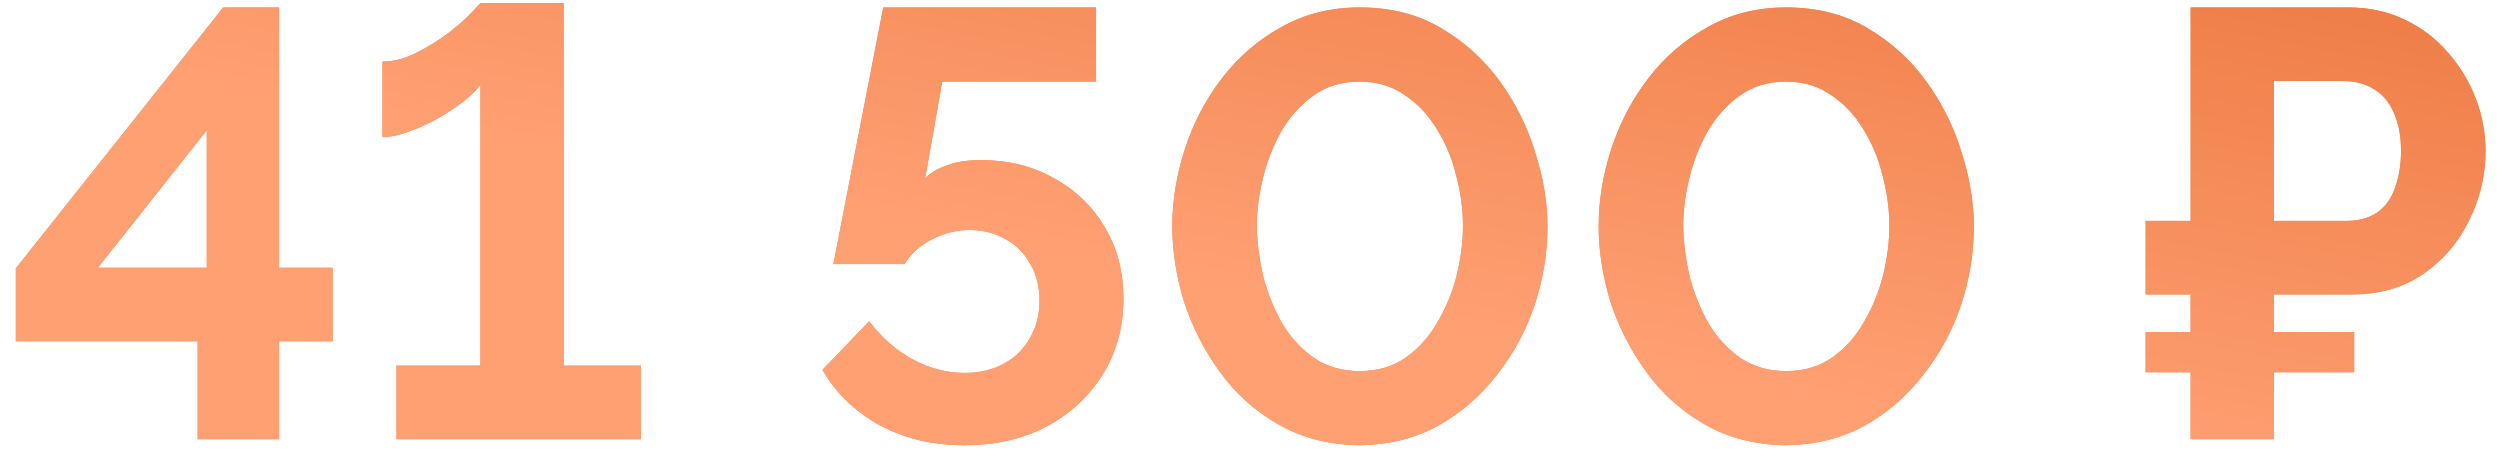 <?xml version="1.0" encoding="UTF-8"?> <svg xmlns="http://www.w3.org/2000/svg" width="148" height="27" viewBox="0 0 148 27" fill="none"> <path d="M11.7 26V20.204H0.936V15.884L13.212 0.44H16.524V15.848H19.692V20.204H16.524V26H11.7ZM5.796 15.848H12.24V7.712L5.796 15.848ZM37.942 21.644V26H23.47V21.644H28.438V5.012C28.246 5.3 27.922 5.624 27.466 5.984C27.034 6.32 26.53 6.656 25.954 6.992C25.402 7.304 24.826 7.568 24.226 7.784C23.65 8 23.122 8.108 22.642 8.108V3.644C23.29 3.644 23.95 3.476 24.622 3.14C25.294 2.804 25.918 2.42 26.494 1.988C27.07 1.556 27.526 1.16 27.862 0.8C28.222 0.416 28.414 0.212 28.438 0.188H33.37V21.644H37.942ZM57.075 26.36C55.227 26.36 53.559 25.964 52.071 25.172C50.607 24.356 49.479 23.264 48.687 21.896L51.459 19.016C52.155 19.952 52.995 20.696 53.979 21.248C54.987 21.8 56.031 22.076 57.111 22.076C57.975 22.076 58.743 21.896 59.415 21.536C60.087 21.176 60.603 20.672 60.963 20.024C61.347 19.376 61.539 18.632 61.539 17.792C61.539 16.976 61.359 16.256 60.999 15.632C60.639 14.984 60.147 14.492 59.523 14.156C58.899 13.796 58.191 13.616 57.399 13.616C56.631 13.616 55.899 13.796 55.203 14.156C54.507 14.492 53.955 14.984 53.547 15.632H49.335L52.287 0.44H64.887V4.832H55.779L54.771 10.556C55.059 10.244 55.479 9.992 56.031 9.8C56.583 9.584 57.267 9.476 58.083 9.476C59.691 9.476 61.131 9.836 62.403 10.556C63.675 11.252 64.671 12.212 65.391 13.436C66.135 14.66 66.507 16.076 66.507 17.684C66.507 19.388 66.087 20.9 65.247 22.22C64.431 23.516 63.315 24.536 61.899 25.28C60.507 26 58.899 26.36 57.075 26.36ZM80.487 26.36C78.687 26.336 77.091 25.928 75.699 25.136C74.307 24.344 73.143 23.3 72.207 22.004C71.271 20.708 70.563 19.316 70.083 17.828C69.627 16.316 69.399 14.84 69.399 13.4C69.399 11.864 69.651 10.328 70.155 8.792C70.659 7.256 71.391 5.864 72.351 4.616C73.335 3.344 74.511 2.336 75.879 1.592C77.247 0.824 78.783 0.44 80.487 0.44C82.335 0.44 83.943 0.848 85.311 1.664C86.703 2.48 87.867 3.536 88.803 4.832C89.739 6.128 90.435 7.532 90.891 9.044C91.371 10.556 91.611 12.008 91.611 13.4C91.611 14.96 91.359 16.508 90.855 18.044C90.351 19.556 89.607 20.936 88.623 22.184C87.663 23.432 86.499 24.44 85.131 25.208C83.763 25.952 82.215 26.336 80.487 26.36ZM74.403 13.4C74.427 14.408 74.559 15.416 74.799 16.424C75.063 17.408 75.435 18.32 75.915 19.16C76.419 20 77.055 20.684 77.823 21.212C78.591 21.716 79.479 21.968 80.487 21.968C81.567 21.968 82.491 21.692 83.259 21.14C84.027 20.588 84.651 19.88 85.131 19.016C85.635 18.152 86.007 17.228 86.247 16.244C86.487 15.26 86.607 14.312 86.607 13.4C86.607 12.392 86.475 11.396 86.211 10.412C85.971 9.404 85.587 8.48 85.059 7.64C84.555 6.8 83.919 6.128 83.151 5.624C82.407 5.096 81.519 4.832 80.487 4.832C79.431 4.832 78.519 5.108 77.751 5.66C76.983 6.212 76.347 6.92 75.843 7.784C75.363 8.648 75.003 9.572 74.763 10.556C74.523 11.54 74.403 12.488 74.403 13.4ZM105.729 26.36C103.929 26.336 102.333 25.928 100.941 25.136C99.549 24.344 98.385 23.3 97.449 22.004C96.513 20.708 95.805 19.316 95.325 17.828C94.869 16.316 94.641 14.84 94.641 13.4C94.641 11.864 94.893 10.328 95.397 8.792C95.901 7.256 96.633 5.864 97.593 4.616C98.577 3.344 99.753 2.336 101.121 1.592C102.489 0.824 104.025 0.44 105.729 0.44C107.577 0.44 109.185 0.848 110.553 1.664C111.945 2.48 113.109 3.536 114.045 4.832C114.981 6.128 115.677 7.532 116.133 9.044C116.613 10.556 116.853 12.008 116.853 13.4C116.853 14.96 116.601 16.508 116.097 18.044C115.593 19.556 114.849 20.936 113.865 22.184C112.905 23.432 111.741 24.44 110.373 25.208C109.005 25.952 107.457 26.336 105.729 26.36ZM99.645 13.4C99.669 14.408 99.801 15.416 100.041 16.424C100.305 17.408 100.677 18.32 101.157 19.16C101.661 20 102.297 20.684 103.065 21.212C103.833 21.716 104.721 21.968 105.729 21.968C106.809 21.968 107.733 21.692 108.501 21.14C109.269 20.588 109.893 19.88 110.373 19.016C110.877 18.152 111.249 17.228 111.489 16.244C111.729 15.26 111.849 14.312 111.849 13.4C111.849 12.392 111.717 11.396 111.453 10.412C111.213 9.404 110.829 8.48 110.301 7.64C109.797 6.8 109.161 6.128 108.393 5.624C107.649 5.096 106.761 4.832 105.729 4.832C104.673 4.832 103.761 5.108 102.993 5.66C102.225 6.212 101.589 6.92 101.085 7.784C100.605 8.648 100.245 9.572 100.005 10.556C99.765 11.54 99.645 12.488 99.645 13.4ZM127.02 17.432V13.076H137.424V17.432H127.02ZM127.02 22.04V19.664H139.368V22.04H127.02ZM129.684 26V0.44H139.008C140.256 0.44 141.372 0.68 142.356 1.16C143.364 1.64 144.216 2.288 144.912 3.104C145.632 3.92 146.184 4.832 146.568 5.84C146.952 6.848 147.144 7.88 147.144 8.936C147.144 10.376 146.82 11.744 146.172 13.04C145.548 14.336 144.648 15.392 143.472 16.208C142.296 17.024 140.88 17.432 139.224 17.432H134.616V26H129.684ZM134.616 13.076H138.9C139.644 13.076 140.256 12.908 140.736 12.572C141.216 12.236 141.564 11.756 141.78 11.132C142.02 10.484 142.14 9.752 142.14 8.936C142.14 8.048 141.996 7.292 141.708 6.668C141.444 6.044 141.048 5.576 140.52 5.264C140.016 4.952 139.404 4.796 138.684 4.796H134.616V13.076Z" fill="#F58B58"></path> <path d="M11.7 26V20.204H0.936V15.884L13.212 0.44H16.524V15.848H19.692V20.204H16.524V26H11.7ZM5.796 15.848H12.24V7.712L5.796 15.848ZM37.942 21.644V26H23.47V21.644H28.438V5.012C28.246 5.3 27.922 5.624 27.466 5.984C27.034 6.32 26.53 6.656 25.954 6.992C25.402 7.304 24.826 7.568 24.226 7.784C23.65 8 23.122 8.108 22.642 8.108V3.644C23.29 3.644 23.95 3.476 24.622 3.14C25.294 2.804 25.918 2.42 26.494 1.988C27.07 1.556 27.526 1.16 27.862 0.8C28.222 0.416 28.414 0.212 28.438 0.188H33.37V21.644H37.942ZM57.075 26.36C55.227 26.36 53.559 25.964 52.071 25.172C50.607 24.356 49.479 23.264 48.687 21.896L51.459 19.016C52.155 19.952 52.995 20.696 53.979 21.248C54.987 21.8 56.031 22.076 57.111 22.076C57.975 22.076 58.743 21.896 59.415 21.536C60.087 21.176 60.603 20.672 60.963 20.024C61.347 19.376 61.539 18.632 61.539 17.792C61.539 16.976 61.359 16.256 60.999 15.632C60.639 14.984 60.147 14.492 59.523 14.156C58.899 13.796 58.191 13.616 57.399 13.616C56.631 13.616 55.899 13.796 55.203 14.156C54.507 14.492 53.955 14.984 53.547 15.632H49.335L52.287 0.44H64.887V4.832H55.779L54.771 10.556C55.059 10.244 55.479 9.992 56.031 9.8C56.583 9.584 57.267 9.476 58.083 9.476C59.691 9.476 61.131 9.836 62.403 10.556C63.675 11.252 64.671 12.212 65.391 13.436C66.135 14.66 66.507 16.076 66.507 17.684C66.507 19.388 66.087 20.9 65.247 22.22C64.431 23.516 63.315 24.536 61.899 25.28C60.507 26 58.899 26.36 57.075 26.36ZM80.487 26.36C78.687 26.336 77.091 25.928 75.699 25.136C74.307 24.344 73.143 23.3 72.207 22.004C71.271 20.708 70.563 19.316 70.083 17.828C69.627 16.316 69.399 14.84 69.399 13.4C69.399 11.864 69.651 10.328 70.155 8.792C70.659 7.256 71.391 5.864 72.351 4.616C73.335 3.344 74.511 2.336 75.879 1.592C77.247 0.824 78.783 0.44 80.487 0.44C82.335 0.44 83.943 0.848 85.311 1.664C86.703 2.48 87.867 3.536 88.803 4.832C89.739 6.128 90.435 7.532 90.891 9.044C91.371 10.556 91.611 12.008 91.611 13.4C91.611 14.96 91.359 16.508 90.855 18.044C90.351 19.556 89.607 20.936 88.623 22.184C87.663 23.432 86.499 24.44 85.131 25.208C83.763 25.952 82.215 26.336 80.487 26.36ZM74.403 13.4C74.427 14.408 74.559 15.416 74.799 16.424C75.063 17.408 75.435 18.32 75.915 19.16C76.419 20 77.055 20.684 77.823 21.212C78.591 21.716 79.479 21.968 80.487 21.968C81.567 21.968 82.491 21.692 83.259 21.14C84.027 20.588 84.651 19.88 85.131 19.016C85.635 18.152 86.007 17.228 86.247 16.244C86.487 15.26 86.607 14.312 86.607 13.4C86.607 12.392 86.475 11.396 86.211 10.412C85.971 9.404 85.587 8.48 85.059 7.64C84.555 6.8 83.919 6.128 83.151 5.624C82.407 5.096 81.519 4.832 80.487 4.832C79.431 4.832 78.519 5.108 77.751 5.66C76.983 6.212 76.347 6.92 75.843 7.784C75.363 8.648 75.003 9.572 74.763 10.556C74.523 11.54 74.403 12.488 74.403 13.4ZM105.729 26.36C103.929 26.336 102.333 25.928 100.941 25.136C99.549 24.344 98.385 23.3 97.449 22.004C96.513 20.708 95.805 19.316 95.325 17.828C94.869 16.316 94.641 14.84 94.641 13.4C94.641 11.864 94.893 10.328 95.397 8.792C95.901 7.256 96.633 5.864 97.593 4.616C98.577 3.344 99.753 2.336 101.121 1.592C102.489 0.824 104.025 0.44 105.729 0.44C107.577 0.44 109.185 0.848 110.553 1.664C111.945 2.48 113.109 3.536 114.045 4.832C114.981 6.128 115.677 7.532 116.133 9.044C116.613 10.556 116.853 12.008 116.853 13.4C116.853 14.96 116.601 16.508 116.097 18.044C115.593 19.556 114.849 20.936 113.865 22.184C112.905 23.432 111.741 24.44 110.373 25.208C109.005 25.952 107.457 26.336 105.729 26.36ZM99.645 13.4C99.669 14.408 99.801 15.416 100.041 16.424C100.305 17.408 100.677 18.32 101.157 19.16C101.661 20 102.297 20.684 103.065 21.212C103.833 21.716 104.721 21.968 105.729 21.968C106.809 21.968 107.733 21.692 108.501 21.14C109.269 20.588 109.893 19.88 110.373 19.016C110.877 18.152 111.249 17.228 111.489 16.244C111.729 15.26 111.849 14.312 111.849 13.4C111.849 12.392 111.717 11.396 111.453 10.412C111.213 9.404 110.829 8.48 110.301 7.64C109.797 6.8 109.161 6.128 108.393 5.624C107.649 5.096 106.761 4.832 105.729 4.832C104.673 4.832 103.761 5.108 102.993 5.66C102.225 6.212 101.589 6.92 101.085 7.784C100.605 8.648 100.245 9.572 100.005 10.556C99.765 11.54 99.645 12.488 99.645 13.4ZM127.02 17.432V13.076H137.424V17.432H127.02ZM127.02 22.04V19.664H139.368V22.04H127.02ZM129.684 26V0.44H139.008C140.256 0.44 141.372 0.68 142.356 1.16C143.364 1.64 144.216 2.288 144.912 3.104C145.632 3.92 146.184 4.832 146.568 5.84C146.952 6.848 147.144 7.88 147.144 8.936C147.144 10.376 146.82 11.744 146.172 13.04C145.548 14.336 144.648 15.392 143.472 16.208C142.296 17.024 140.88 17.432 139.224 17.432H134.616V26H129.684ZM134.616 13.076H138.9C139.644 13.076 140.256 12.908 140.736 12.572C141.216 12.236 141.564 11.756 141.78 11.132C142.02 10.484 142.14 9.752 142.14 8.936C142.14 8.048 141.996 7.292 141.708 6.668C141.444 6.044 141.048 5.576 140.52 5.264C140.016 4.952 139.404 4.796 138.684 4.796H134.616V13.076Z" fill="url(#paint0_linear_412_876)"></path> <defs> <linearGradient id="paint0_linear_412_876" x1="85.115" y1="-13.009" x2="78.988" y2="18.161" gradientUnits="userSpaceOnUse"> <stop stop-color="#ED7B44"></stop> <stop offset="1" stop-color="#FFA073"></stop> </linearGradient> </defs> </svg> 